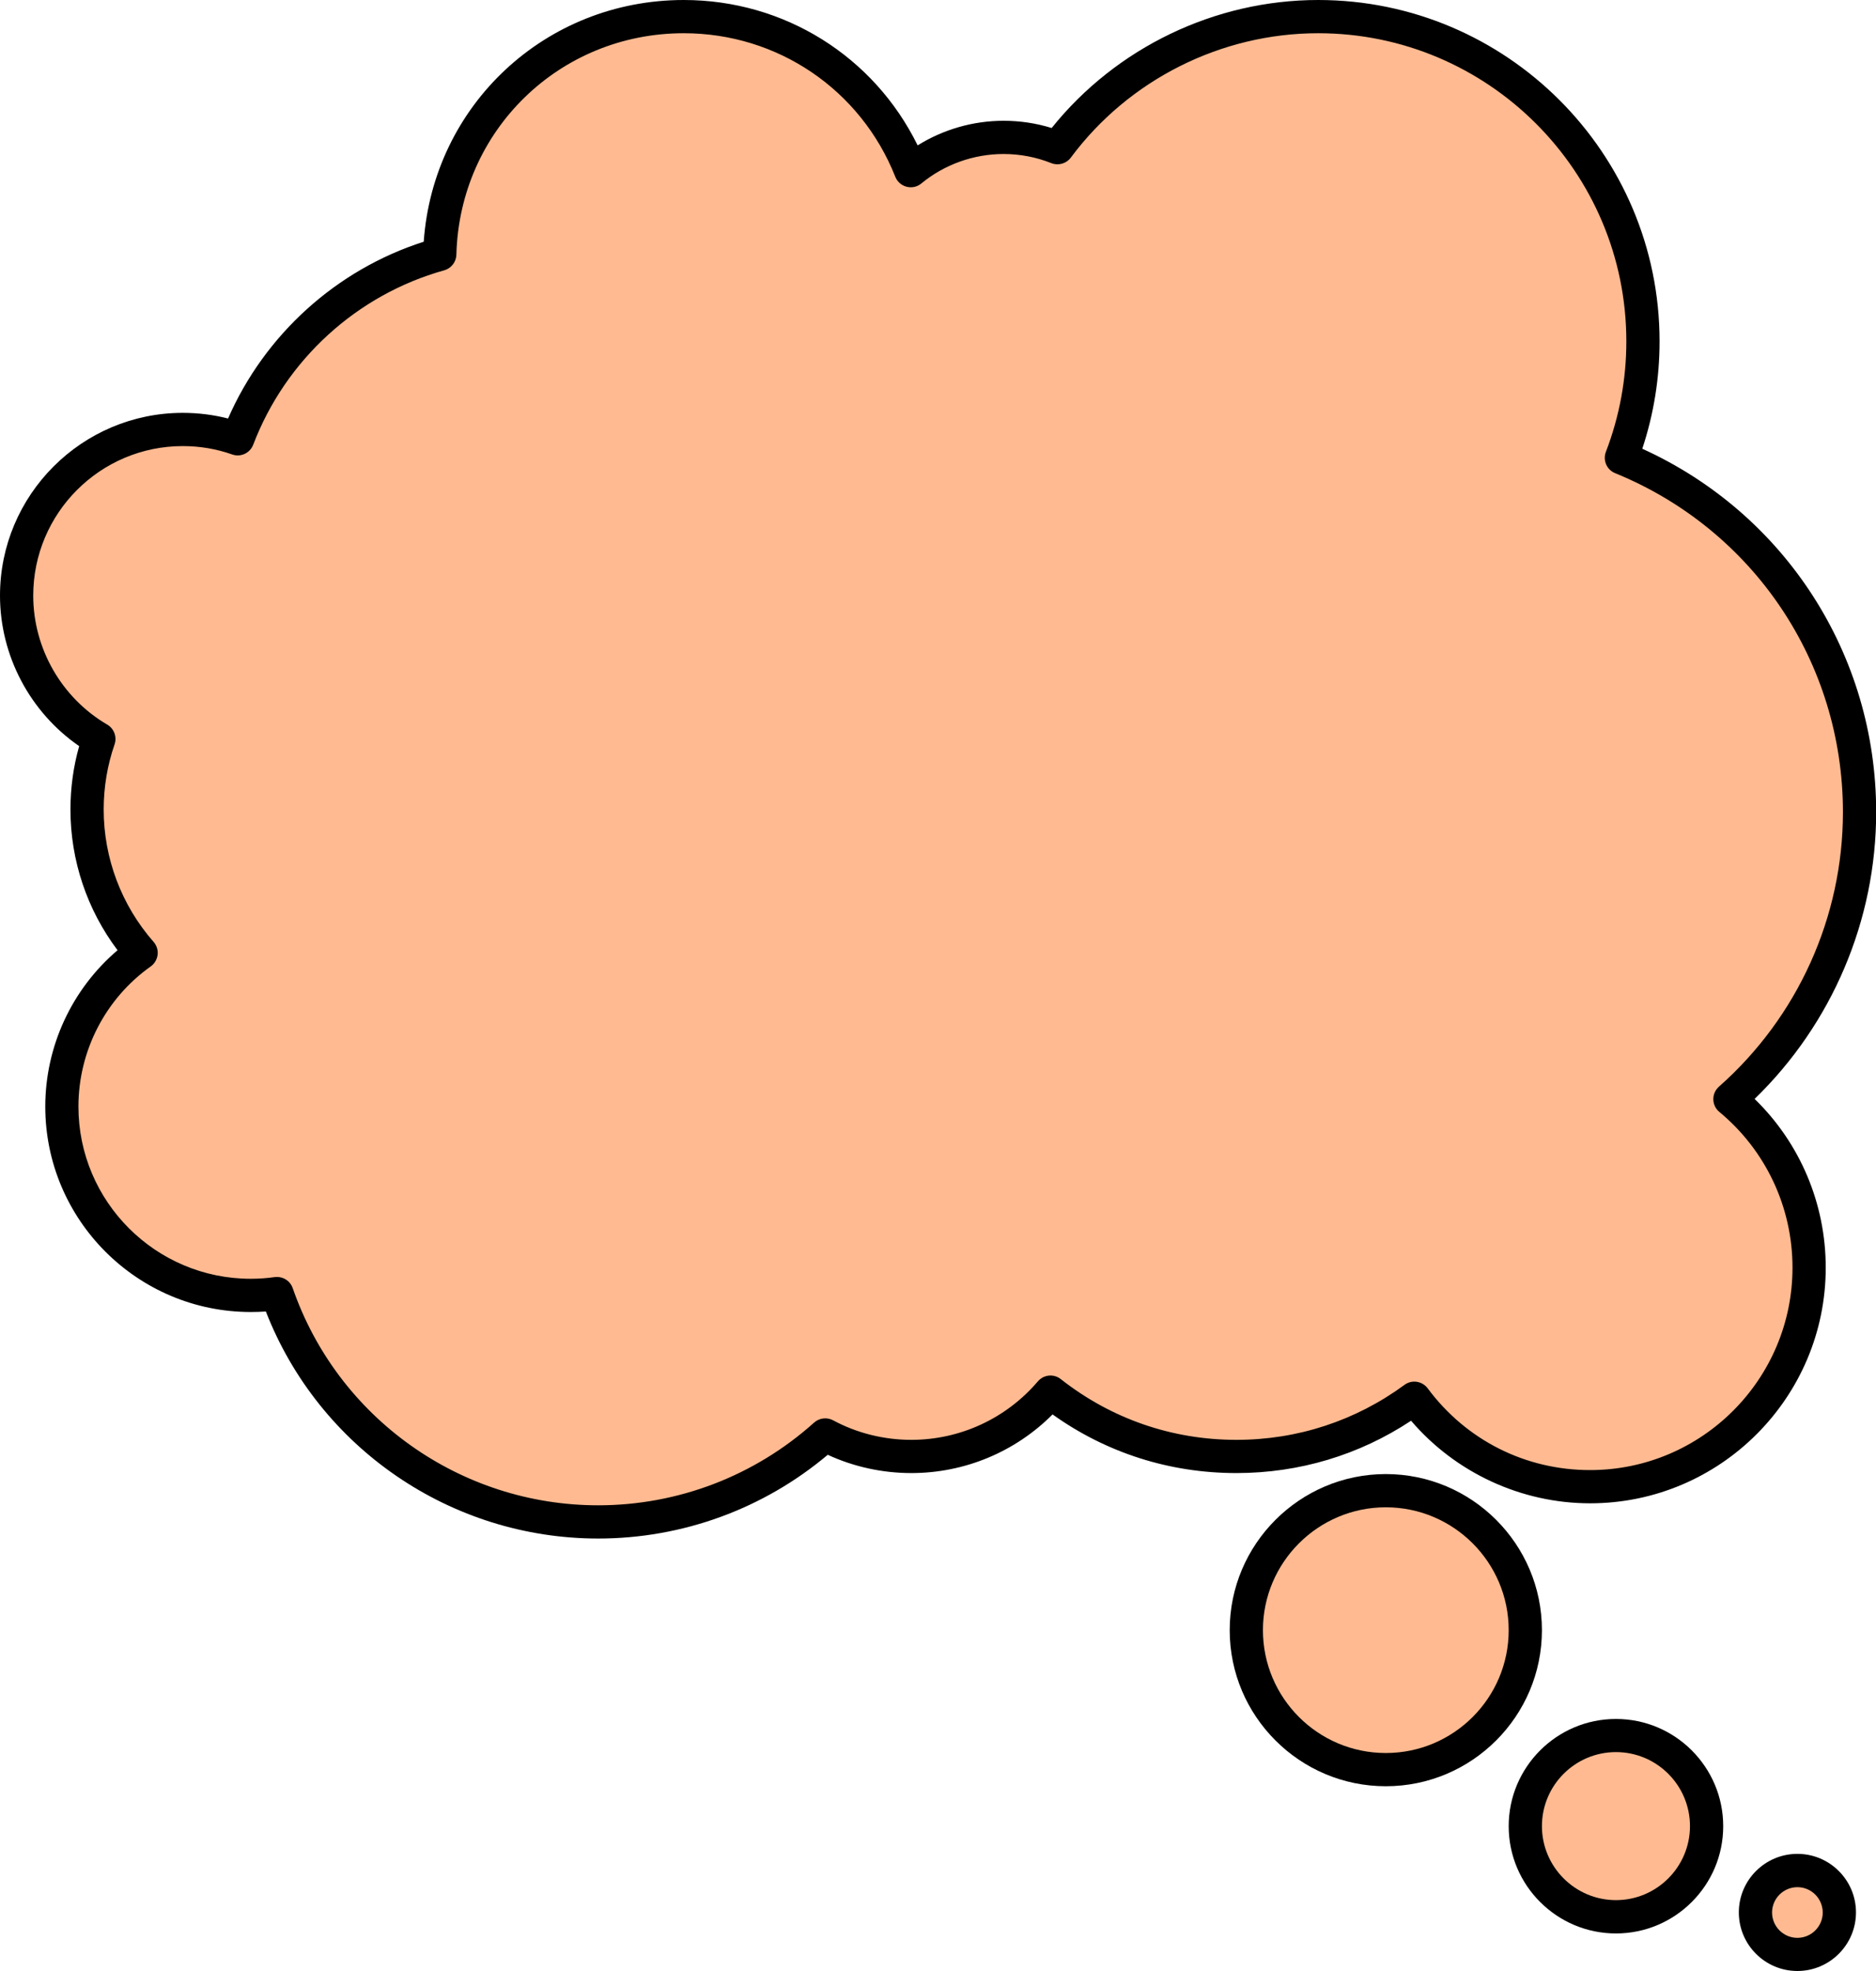 <?xml version="1.0" encoding="UTF-8" standalone="no"?><svg xmlns="http://www.w3.org/2000/svg" xmlns:xlink="http://www.w3.org/1999/xlink" fill="#000000" height="237.3" preserveAspectRatio="xMidYMid meet" version="1" viewBox="0.0 0.0 225.8 237.3" width="225.8" zoomAndPan="magnify"><g><g id="change1_2"><path d="M7.45,133.21c0,12.55,10.18,22.73,22.73,22.73c1.07,0,2.13-0.07,3.16-0.22c5.55,16,20.76,27.49,38.66,27.49 c10.5,0,20.08-3.96,27.33-10.47c3.08,1.66,6.61,2.59,10.36,2.59c6.71,0,12.71-3,16.75-7.74c6.16,4.85,13.93,7.74,22.38,7.74 c8.01,0,15.41-2.6,21.41-7.01c4.8,6.47,12.49,10.65,21.16,10.65c14.56,0,26.36-11.81,26.36-26.37c0-8.16-3.71-15.46-9.53-20.29 c9.57-8.45,15.6-20.8,15.6-34.55c0-19.28-11.85-35.79-28.66-42.65c1.67-4.35,2.59-9.08,2.59-14.02C197.75,19.5,180.25,2,158.66,2 c-12.85,0-24.26,6.2-31.38,15.78c-2.01-0.8-4.2-1.24-6.49-1.24c-4.25,0-8.14,1.51-11.17,4.01C105.31,9.68,94.7,2,82.3,2 C66.33,2,53.34,14.74,52.93,30.61c-11.2,3.12-20.23,11.45-24.32,22.21c-2.07-0.73-4.29-1.12-6.61-1.12c-11.05,0-20,8.95-20,20 c0,7.36,3.98,13.79,9.9,17.26c-0.92,2.66-1.42,5.52-1.42,8.49c0,6.61,2.46,12.65,6.51,17.26C11.21,118.82,7.45,125.58,7.45,133.21z" fill="#ffba91"/></g><g id="change2_2"><path d="M72,185.21c-17.74,0-33.61-10.92-40-27.33c-0.6,0.04-1.2,0.06-1.82,0.06c-13.64,0-24.73-11.09-24.73-24.73 c0-7.27,3.22-14.16,8.7-18.82c-3.67-4.87-5.67-10.81-5.67-16.94c0-2.6,0.35-5.16,1.05-7.63C3.62,85.74,0,78.94,0,71.7 c0-12.13,9.87-22,22-22c1.86,0,3.68,0.23,5.45,0.68C31.87,40.27,40.5,32.46,51,29.1C52.16,12.67,65.64,0,82.3,0 c12.1,0,22.89,6.79,28.15,17.5c3.09-1.92,6.67-2.96,10.34-2.96c1.98,0,3.92,0.29,5.79,0.87C134.34,5.74,146.22,0,158.66,0 c22.66,0,41.09,18.43,41.09,41.09c0,4.43-0.7,8.77-2.08,12.93c17.16,7.8,28.15,24.76,28.15,43.74c0,13.03-5.31,25.49-14.63,34.53 c5.47,5.32,8.56,12.61,8.56,20.31c0,15.64-12.72,28.37-28.36,28.37c-8.28,0-16.2-3.68-21.55-9.94c-6.24,4.13-13.47,6.3-21.02,6.3 c-8.04,0-15.65-2.43-22.13-7.06c-4.49,4.51-10.59,7.06-17,7.06c-3.49,0-6.94-0.76-10.06-2.2C91.9,181.64,82.14,185.21,72,185.21z M33.34,153.72c0.84,0,1.61,0.53,1.89,1.34c5.42,15.64,20.2,26.15,36.77,26.15c9.61,0,18.84-3.54,25.99-9.96 c0.63-0.56,1.54-0.67,2.29-0.27c2.85,1.54,6.11,2.35,9.41,2.35c5.87,0,11.42-2.57,15.23-7.04c0.7-0.82,1.92-0.94,2.76-0.27 c6.08,4.78,13.39,7.31,21.14,7.31c7.34,0,14.33-2.29,20.23-6.62c0.89-0.66,2.13-0.46,2.79,0.42c4.64,6.25,11.77,9.84,19.55,9.84 c13.43,0,24.36-10.93,24.36-24.37c0-7.27-3.21-14.11-8.81-18.75c-0.45-0.37-0.71-0.92-0.72-1.51c-0.01-0.58,0.24-1.14,0.68-1.53 c9.48-8.38,14.92-20.42,14.92-33.05c0-17.99-10.76-34-27.42-40.8c-1.01-0.41-1.5-1.55-1.11-2.57c1.63-4.25,2.46-8.72,2.46-13.3 C195.75,20.64,179.11,4,158.66,4c-11.68,0-22.81,5.6-29.77,14.97c-0.54,0.73-1.5,1-2.35,0.67c-1.83-0.73-3.77-1.1-5.75-1.1 c-3.6,0-7.12,1.26-9.9,3.55c-0.49,0.41-1.15,0.55-1.77,0.39c-0.62-0.16-1.13-0.61-1.36-1.2C103.6,10.79,93.6,4,82.3,4 C67.34,4,55.32,15.71,54.93,30.66c-0.02,0.88-0.62,1.64-1.46,1.88c-10.51,2.93-19.1,10.78-22.99,20.99 c-0.39,1.02-1.51,1.54-2.53,1.18c-1.89-0.67-3.89-1.01-5.95-1.01c-9.93,0-18,8.07-18,18c0,6.36,3.41,12.31,8.91,15.53 c0.82,0.48,1.19,1.48,0.88,2.38c-0.87,2.51-1.31,5.15-1.31,7.84c0,5.87,2.14,11.53,6.01,15.94c0.37,0.43,0.55,0.99,0.48,1.55 c-0.07,0.56-0.37,1.07-0.83,1.4c-5.45,3.87-8.7,10.18-8.7,16.87c0,11.43,9.3,20.73,20.73,20.73c1,0,1.97-0.07,2.87-0.2 C33.15,153.73,33.25,153.72,33.34,153.72z" fill="inherit"/></g></g><g><g id="change1_3"><circle cx="166.8" cy="196.24" fill="#ffba91" r="16.79"/></g><g id="change2_3"><path d="M166.8,215.03c-10.36,0-18.79-8.43-18.79-18.79c0-10.36,8.43-18.79,18.79-18.79c10.36,0,18.79,8.43,18.79,18.79 C185.59,206.6,177.16,215.03,166.8,215.03z M166.8,181.45c-8.15,0-14.79,6.63-14.79,14.79s6.63,14.79,14.79,14.79 s14.79-6.63,14.79-14.79S174.95,181.45,166.8,181.45z" fill="inherit"/></g></g><g><g id="change1_1"><circle cx="194.5" cy="219.83" fill="#ffba91" r="10.91"/></g><g id="change2_1"><path d="M194.5,232.75c-7.12,0-12.91-5.79-12.91-12.91s5.79-12.91,12.91-12.91s12.91,5.79,12.91,12.91S201.62,232.75,194.5,232.75z M194.5,210.92c-4.92,0-8.91,4-8.91,8.91s4,8.91,8.91,8.91s8.91-4,8.91-8.91S199.42,210.92,194.5,210.92z" fill="inherit"/></g></g><g><g id="change1_4"><circle cx="216.34" cy="230.22" fill="#ffba91" r="5.05"/></g><g id="change2_4"><path d="M216.34,237.27c-3.89,0-7.05-3.16-7.05-7.05s3.16-7.05,7.05-7.05s7.05,3.16,7.05,7.05S220.22,237.27,216.34,237.27z M216.34,227.18c-1.68,0-3.05,1.37-3.05,3.05c0,1.68,1.37,3.05,3.05,3.05s3.05-1.37,3.05-3.05 C219.38,228.54,218.02,227.18,216.34,227.18z" fill="inherit"/></g></g></svg>